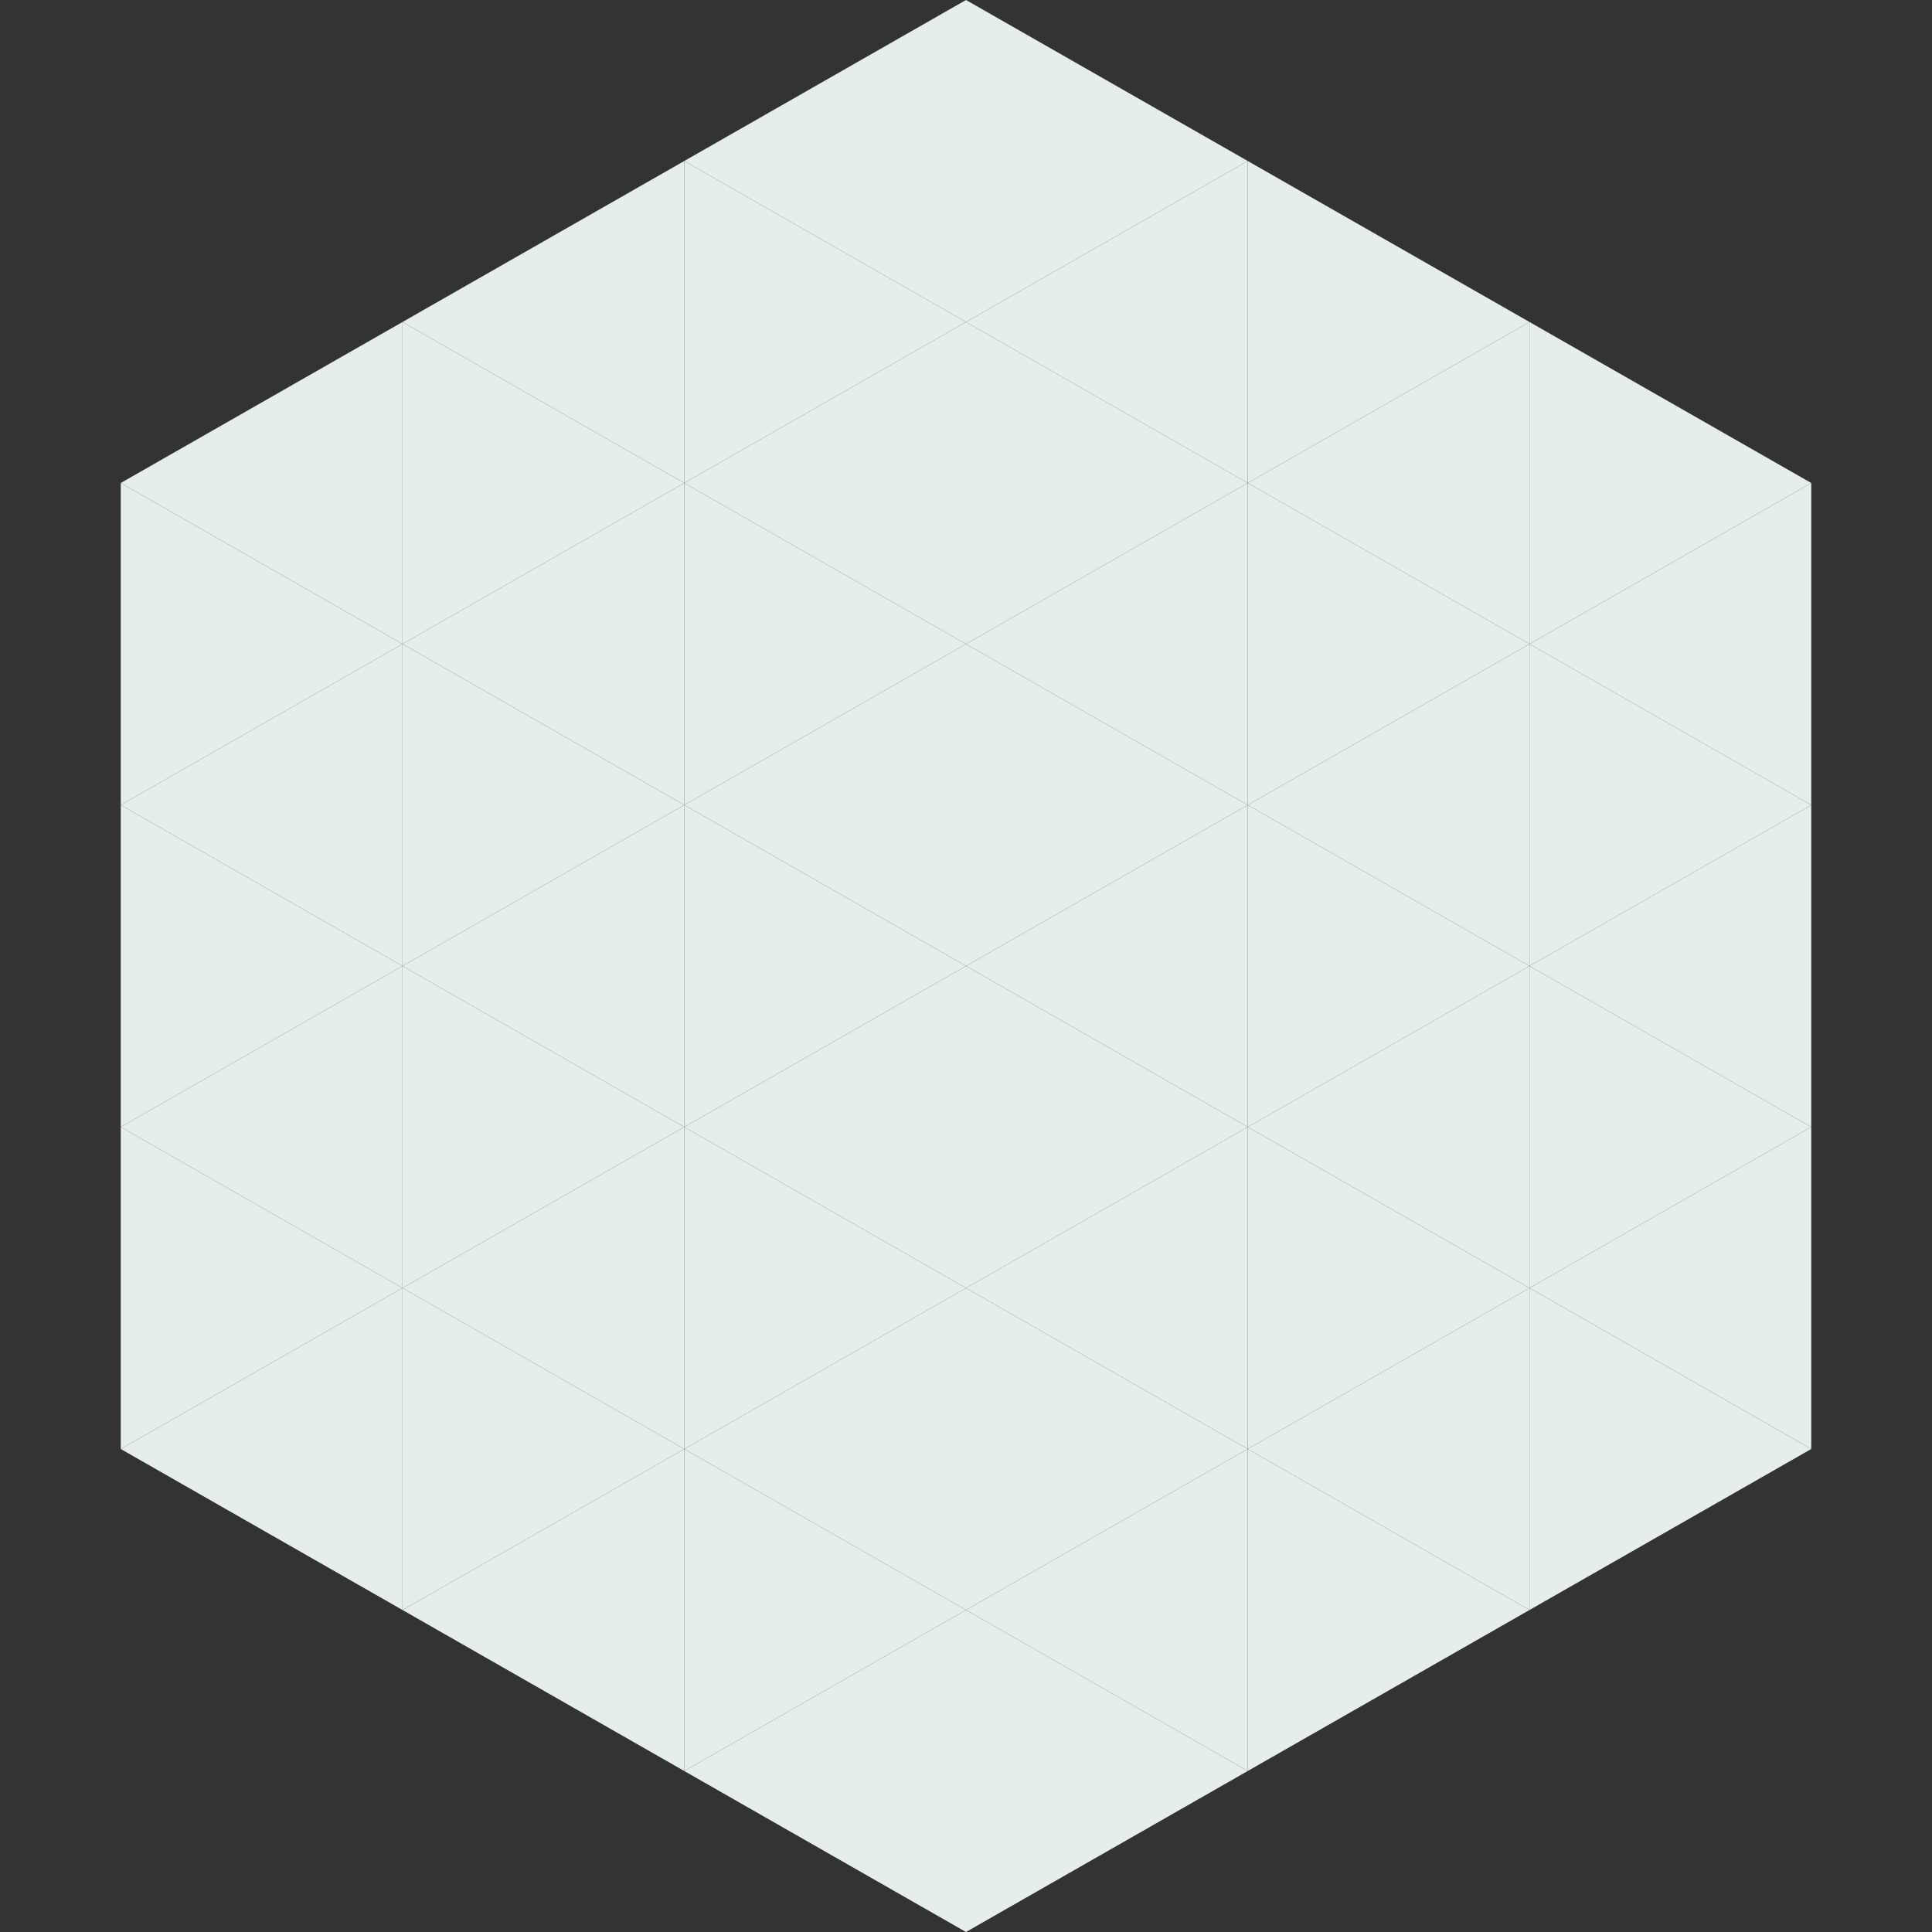<?xml version="1.0"?>
<!-- Generated by SVGo -->
<svg width="240" height="240"
     xmlns="http://www.w3.org/2000/svg"
     xmlns:xlink="http://www.w3.org/1999/xlink">
<rect width="100%" height="100%" fill="#333333" stroke="none"/>
<polygon points="50,40 15,60 50,80" style="fill:rgb(229,238,234)" />
<polygon points="190,40 225,60 190,80" style="fill:rgb(229,238,234)" />
<polygon points="15,60 50,80 15,100" style="fill:rgb(229,238,234)" />
<polygon points="225,60 190,80 225,100" style="fill:rgb(229,238,234)" />
<polygon points="50,80 15,100 50,120" style="fill:rgb(229,238,234)" />
<polygon points="190,80 225,100 190,120" style="fill:rgb(229,238,234)" />
<polygon points="15,100 50,120 15,140" style="fill:rgb(229,238,234)" />
<polygon points="225,100 190,120 225,140" style="fill:rgb(229,238,234)" />
<polygon points="50,120 15,140 50,160" style="fill:rgb(229,238,234)" />
<polygon points="190,120 225,140 190,160" style="fill:rgb(229,238,234)" />
<polygon points="15,140 50,160 15,180" style="fill:rgb(229,238,234)" />
<polygon points="225,140 190,160 225,180" style="fill:rgb(229,238,234)" />
<polygon points="50,160 15,180 50,200" style="fill:rgb(229,238,234)" />
<polygon points="190,160 225,180 190,200" style="fill:rgb(229,238,234)" />
<polygon points="15,180 50,200 15,220" style="fill:rgb(255,255,255); fill-opacity:0" />
<polygon points="225,180 190,200 225,220" style="fill:rgb(255,255,255); fill-opacity:0" />
<polygon points="50,0 85,20 50,40" style="fill:rgb(255,255,255); fill-opacity:0" />
<polygon points="190,0 155,20 190,40" style="fill:rgb(255,255,255); fill-opacity:0" />
<polygon points="85,20 50,40 85,60" style="fill:rgb(229,238,234)" />
<polygon points="155,20 190,40 155,60" style="fill:rgb(229,238,234)" />
<polygon points="50,40 85,60 50,80" style="fill:rgb(229,238,234)" />
<polygon points="190,40 155,60 190,80" style="fill:rgb(229,238,234)" />
<polygon points="85,60 50,80 85,100" style="fill:rgb(229,238,234)" />
<polygon points="155,60 190,80 155,100" style="fill:rgb(229,238,234)" />
<polygon points="50,80 85,100 50,120" style="fill:rgb(229,238,234)" />
<polygon points="190,80 155,100 190,120" style="fill:rgb(229,238,234)" />
<polygon points="85,100 50,120 85,140" style="fill:rgb(229,238,234)" />
<polygon points="155,100 190,120 155,140" style="fill:rgb(229,238,234)" />
<polygon points="50,120 85,140 50,160" style="fill:rgb(229,238,234)" />
<polygon points="190,120 155,140 190,160" style="fill:rgb(229,238,234)" />
<polygon points="85,140 50,160 85,180" style="fill:rgb(229,238,234)" />
<polygon points="155,140 190,160 155,180" style="fill:rgb(229,238,234)" />
<polygon points="50,160 85,180 50,200" style="fill:rgb(229,238,234)" />
<polygon points="190,160 155,180 190,200" style="fill:rgb(229,238,234)" />
<polygon points="85,180 50,200 85,220" style="fill:rgb(229,238,234)" />
<polygon points="155,180 190,200 155,220" style="fill:rgb(229,238,234)" />
<polygon points="120,0 85,20 120,40" style="fill:rgb(229,238,234)" />
<polygon points="120,0 155,20 120,40" style="fill:rgb(229,238,234)" />
<polygon points="85,20 120,40 85,60" style="fill:rgb(229,238,234)" />
<polygon points="155,20 120,40 155,60" style="fill:rgb(229,238,234)" />
<polygon points="120,40 85,60 120,80" style="fill:rgb(229,238,234)" />
<polygon points="120,40 155,60 120,80" style="fill:rgb(229,238,234)" />
<polygon points="85,60 120,80 85,100" style="fill:rgb(229,238,234)" />
<polygon points="155,60 120,80 155,100" style="fill:rgb(229,238,234)" />
<polygon points="120,80 85,100 120,120" style="fill:rgb(229,238,234)" />
<polygon points="120,80 155,100 120,120" style="fill:rgb(229,238,234)" />
<polygon points="85,100 120,120 85,140" style="fill:rgb(229,238,234)" />
<polygon points="155,100 120,120 155,140" style="fill:rgb(229,238,234)" />
<polygon points="120,120 85,140 120,160" style="fill:rgb(229,238,234)" />
<polygon points="120,120 155,140 120,160" style="fill:rgb(229,238,234)" />
<polygon points="85,140 120,160 85,180" style="fill:rgb(229,238,234)" />
<polygon points="155,140 120,160 155,180" style="fill:rgb(229,238,234)" />
<polygon points="120,160 85,180 120,200" style="fill:rgb(229,238,234)" />
<polygon points="120,160 155,180 120,200" style="fill:rgb(229,238,234)" />
<polygon points="85,180 120,200 85,220" style="fill:rgb(229,238,234)" />
<polygon points="155,180 120,200 155,220" style="fill:rgb(229,238,234)" />
<polygon points="120,200 85,220 120,240" style="fill:rgb(229,238,234)" />
<polygon points="120,200 155,220 120,240" style="fill:rgb(229,238,234)" />
<polygon points="85,220 120,240 85,260" style="fill:rgb(255,255,255); fill-opacity:0" />
<polygon points="155,220 120,240 155,260" style="fill:rgb(255,255,255); fill-opacity:0" />
</svg>
